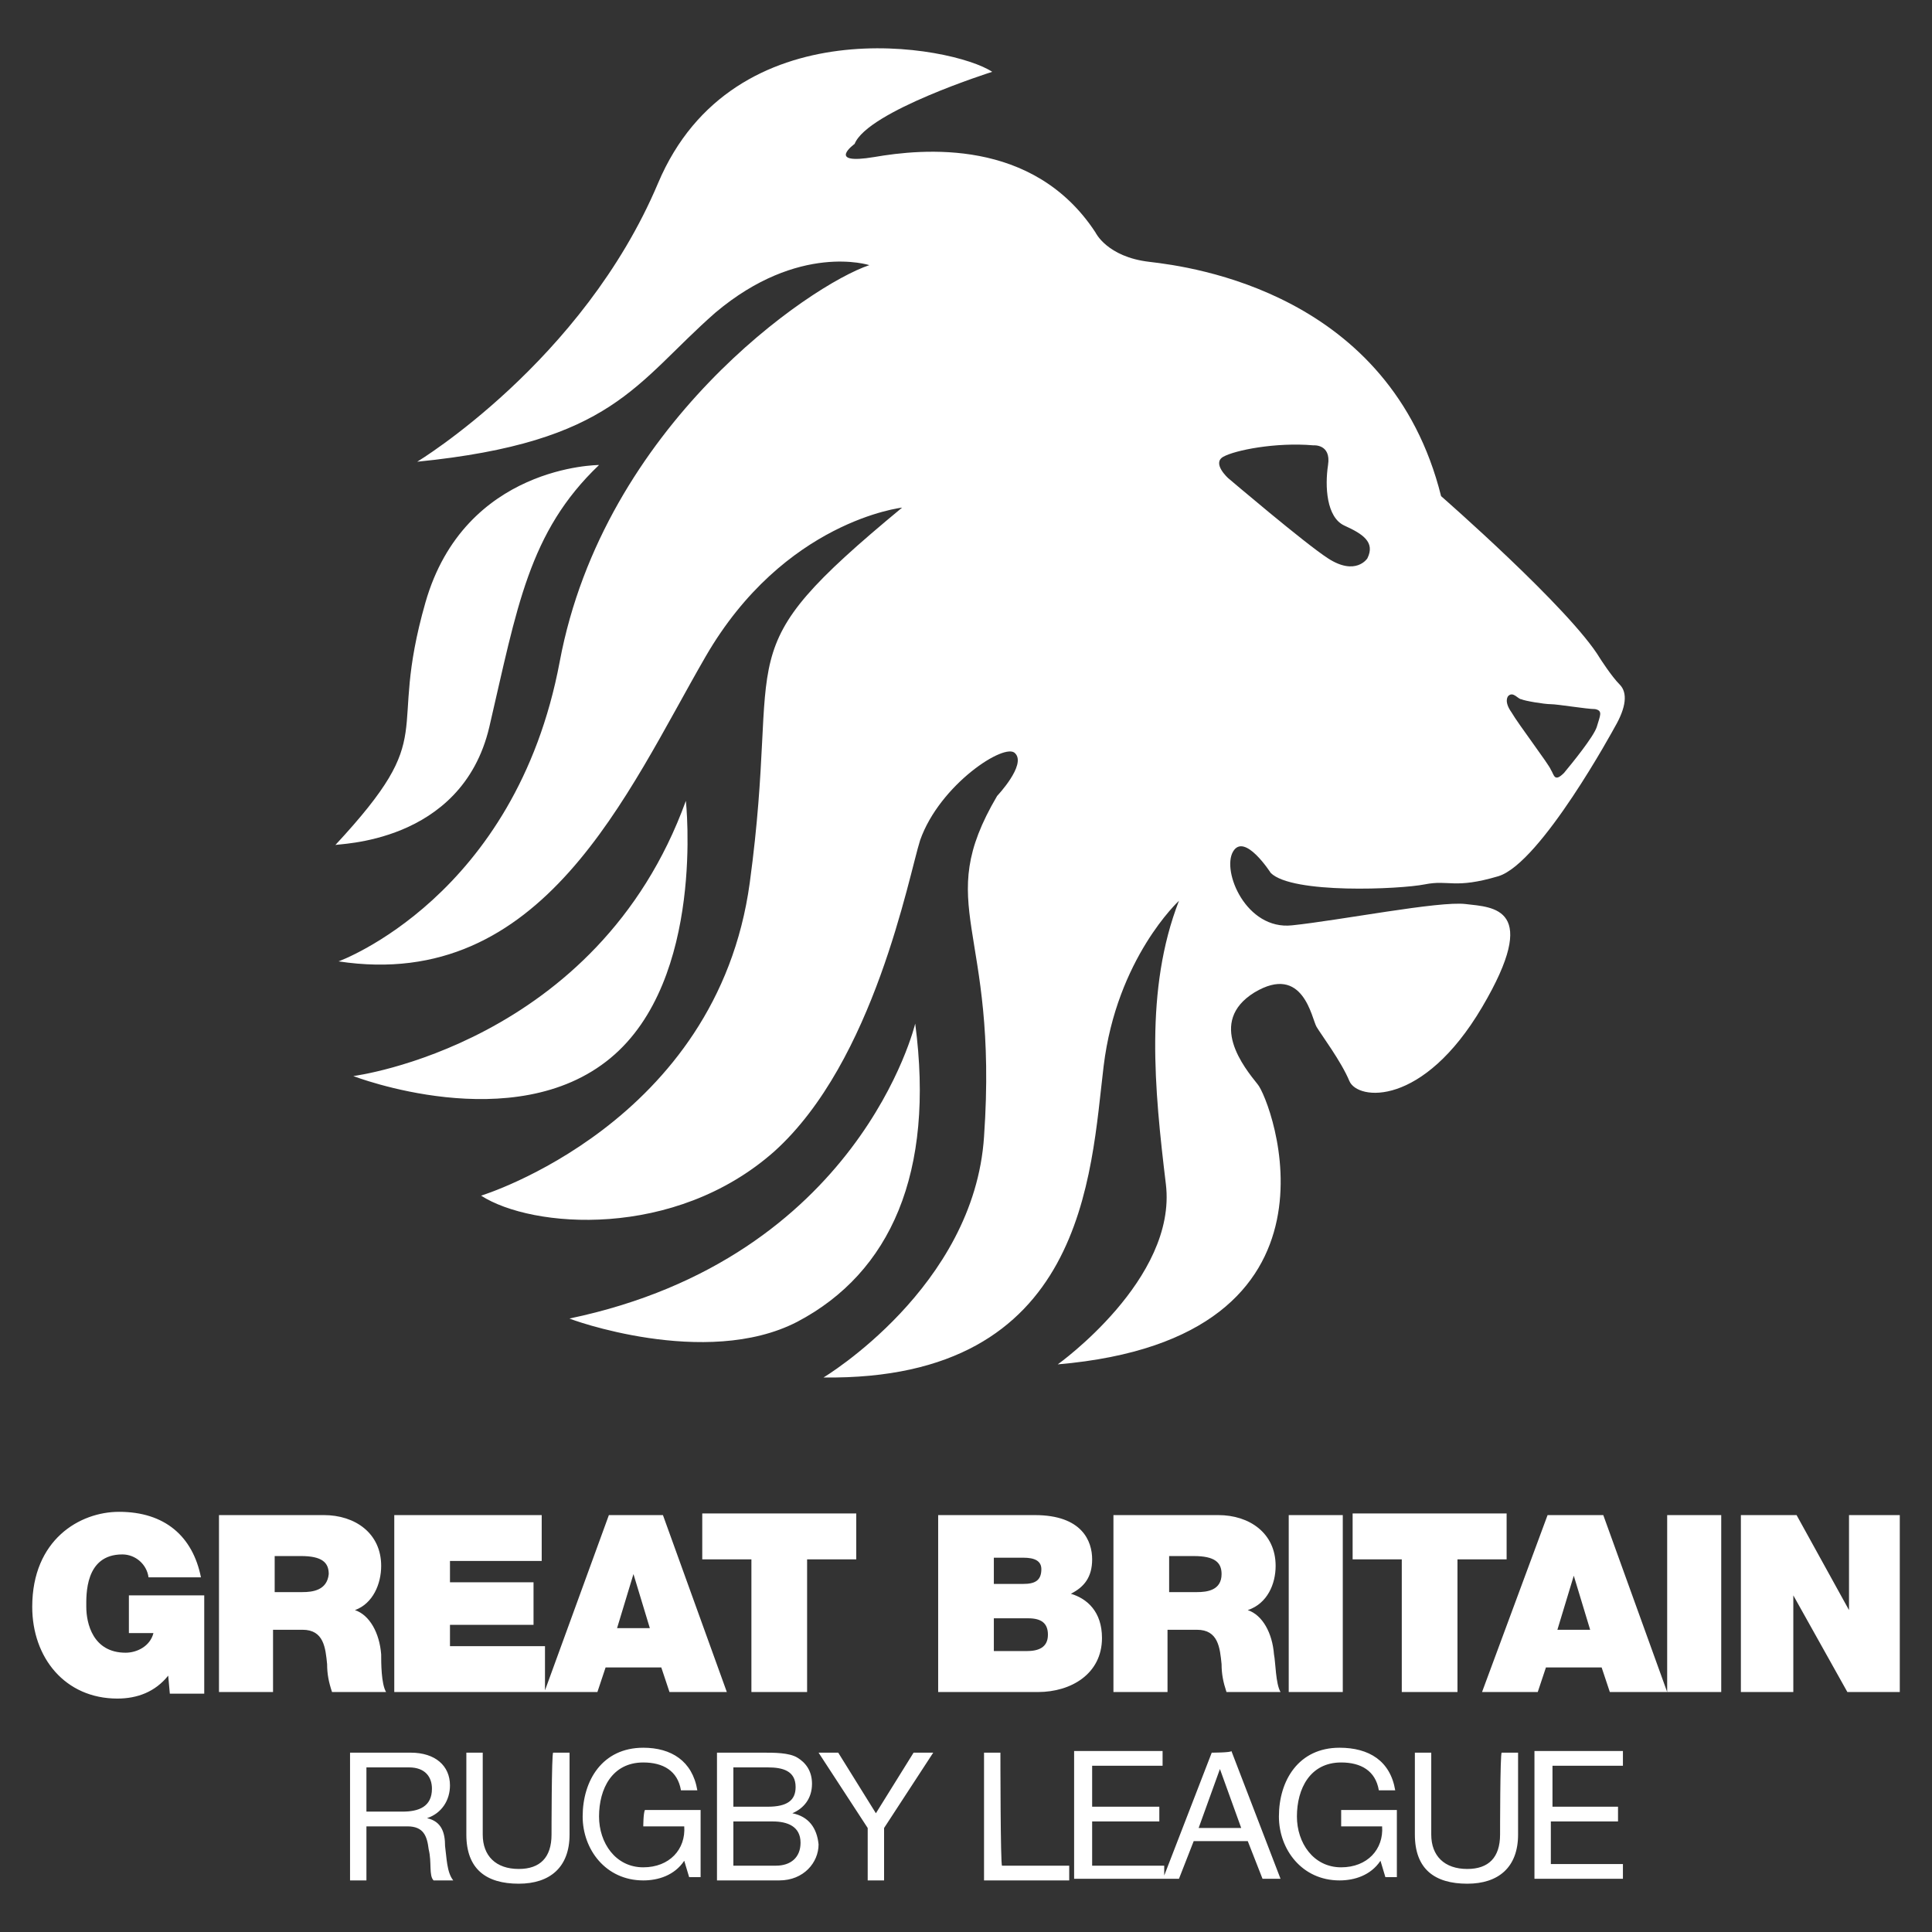 <svg clip-rule="evenodd" fill-rule="evenodd" stroke-linejoin="round" stroke-miterlimit="2" viewBox="0 0 100 100" xmlns="http://www.w3.org/2000/svg"><rect x="0" y="0" width="100" height="100" fill="#333333" stroke="none"/><path d="m40.164 96.567h-2.205v-2.289h2.035c.764 0 1.442.254 1.442 1.102 0 .763-.509 1.187-1.272 1.187m-2.205-5.087h1.781c.763 0 1.441.169 1.441 1.017 0 .679-.423 1.018-1.441 1.018h-1.781zm3.053 2.374c.593-.254 1.017-.763 1.017-1.526 0-.679-.339-1.103-.763-1.357s-1.187-.254-1.78-.254h-2.375v6.613h3.223c1.271 0 2.035-.932 2.035-1.865-.085-.848-.509-1.442-1.357-1.611m-12.465 1.102c0 1.187-.593 1.781-1.696 1.781-1.187 0-1.865-.678-1.865-1.781v-4.239h-.848v4.239c0 1.781 1.018 2.544 2.713 2.544 1.611 0 2.629-.848 2.629-2.544v-4.239h-.848c-.085 0-.085 4.239-.085 4.239zm16.789-1.102-1.95-3.137h-1.017l2.543 3.9v2.713h.848v-2.713l2.544-3.9h-1.017zm-24.505-.085h-1.865v-2.289h2.204c.848 0 1.187.508 1.187 1.102 0 .933-.678 1.187-1.526 1.187m1.272.339c.763-.254 1.187-.932 1.187-1.696 0-1.017-.763-1.695-2.035-1.695h-3.137v6.613h.848v-2.798h2.119c.848 0 1.018.509 1.103 1.187.169.679 0 1.357.254 1.611h1.018c-.34-.424-.34-1.187-.424-1.78 0-.679-.17-1.272-.933-1.442m11.193.424h2.12c.084 1.187-.764 2.12-2.12 2.12-1.442 0-2.29-1.272-2.29-2.629 0-1.441.679-2.798 2.29-2.798 1.017 0 1.78.424 1.95 1.442h.848c-.255-1.527-1.357-2.205-2.798-2.205-2.12 0-3.138 1.696-3.138 3.561 0 1.696 1.187 3.307 3.138 3.307.763 0 1.611-.254 2.12-1.017l.254.848h.593v-3.477h-2.883c-.084.17-.084.848-.084.848zm18.485-3.815h-.848v6.613h4.409v-.763h-3.477c-.084 0-.084-5.85-.084-5.85zm25.862 4.239c0 1.187-.594 1.781-1.696 1.781-1.187 0-1.866-.678-1.866-1.781v-4.239h-.848v4.239c0 1.781 1.018 2.544 2.714 2.544 1.611 0 2.628-.848 2.628-2.544v-4.239h-.848c-.084 0-.084 4.239-.084 4.239zm-8.225-.424h2.12c.084 1.187-.764 2.12-2.12 2.12-1.442 0-2.29-1.272-2.29-2.629 0-1.441.679-2.798 2.29-2.798 1.017 0 1.78.424 1.95 1.442h.848c-.254-1.527-1.357-2.205-2.883-2.205-2.12 0-3.137 1.696-3.137 3.561 0 1.696 1.187 3.307 3.137 3.307.763 0 1.611-.254 2.12-1.017l.254.848h.594v-3.477h-2.883zm-7.377.085 1.102-3.053 1.102 3.053zm.678-3.9-2.459 6.359v-.509h-3.731v-2.289h3.477v-.763h-3.477v-2.12h3.646v-.763h-4.579v6.614h5.427l.763-1.951h2.798l.764 1.951h.932l-2.543-6.614c0 .085-1.018.085-1.018.085zm17.637 3.561h3.392v-.763h-3.392v-2.12h3.646v-.763h-4.579v6.614h4.579v-.764h-3.731v-2.204zm-13.652-6.699h2.798v-9.158h-2.798zm-15.263-2.12v-1.696h1.781c.678 0 1.018.255 1.018.848 0 .679-.509.848-1.103.848zm0-4.833h1.527c.593 0 .932.17.932.594 0 .593-.339.763-.932.763h-1.527zm5.597 4.155c0-1.357-.763-2.035-1.611-2.289.678-.34 1.102-.848 1.102-1.781s-.509-2.29-2.968-2.29h-5.002v9.158h5.172c1.696 0 3.307-.933 3.307-2.798m4.918-2.374h-1.442v-1.866h1.272c1.103 0 1.442.339 1.442.933 0 .848-.763.933-1.272.933m4.07-1.357c0-1.696-1.357-2.629-2.968-2.629h-5.427v9.158h2.799v-3.222h1.526c1.102 0 1.187.933 1.272 1.781 0 .508.085.932.254 1.441h2.798c-.254-.424-.254-1.526-.339-1.95-.085-1.102-.593-2.035-1.357-2.29 1.018-.339 1.442-1.356 1.442-2.289m-24.251 6.529v-6.868h2.544v-2.374h-7.971v2.374h2.544v6.868zm53.929-9.158v4.918l-2.714-4.918h-2.883v9.158h2.714v-5.003l2.798 5.003h2.713v-9.158zm-9.412 9.158h2.798v-9.158h-2.798zm-5.682-3.222.848-2.798.848 2.798zm-.508-5.936-3.392 9.158h2.883l.424-1.272h2.883l.424 1.272h2.968l-3.307-9.158zm-4.664 9.158v-6.868h2.544v-2.374h-7.971v2.374h2.544v6.868zm-42.651-6.105.848 2.798h-1.696zm-1.442 4.833h2.883l.424 1.272h2.968l-3.307-9.158h-2.798l-3.307 9.073v-2.289h-4.918v-1.102h4.325v-2.205h-4.325v-1.102h4.748v-2.375h-7.631v9.158h10.514zm-24.674-1.78h1.271c-.169.678-.847 1.017-1.441 1.017-1.696 0-2.035-1.526-2.035-2.374 0-.594-.085-2.713 1.865-2.713.682 0 1.266.511 1.357 1.187h2.713c-.424-2.12-1.865-3.392-4.239-3.392-2.035 0-4.494 1.441-4.494 4.918 0 2.629 1.696 4.748 4.409 4.748 1.018 0 1.95-.339 2.629-1.187l.084.933h1.781v-5.088h-3.9zm8.988-2.12h-1.442v-1.866h1.357c1.102 0 1.441.339 1.441.933-.084.848-.848.933-1.356.933m4.07 3.222c-.085-1.102-.594-2.035-1.357-2.29.933-.339 1.357-1.356 1.357-2.289 0-1.696-1.357-2.629-2.968-2.629h-5.427v9.158h2.798v-3.222h1.527c1.102 0 1.187.933 1.272 1.781 0 .508.084.932.254 1.441h2.798c-.254-.424-.254-1.526-.254-1.95m43.584-61.984c.593-.339 2.713-.763 4.663-.594 0 0 .933-.084.763 1.018-.169 1.102-.084 2.713.848 3.137.933.424 1.611.848 1.187 1.696 0 0-.593.933-2.035 0-1.187-.763-5.172-4.155-5.172-4.155s-.848-.763-.254-1.102m14.754 12.38c.254-.255.508.169.678.169.17.085 1.187.255 1.526.255s1.866.254 2.29.254c.424.085.254.339.084.933-.169.509-1.271 1.865-1.695 2.374-.509.509-.509.085-.679-.17-.085-.254-1.696-2.374-2.035-2.967-.424-.594-.169-.848-.169-.848m-33.07-22.301c-3.052 1.018-13.736 8.31-16.026 20.52-2.289 12.21-11.447 15.517-11.447 15.517 10.599 1.611 14.924-8.733 18.994-15.771s10.175-7.716 10.175-7.716c-9.327 7.716-6.19 6.953-7.886 19.417-1.696 12.465-13.906 16.196-13.906 16.196 2.629 1.696 10.006 2.289 15.178-2.29 5.173-4.663 6.953-14.245 7.547-16.11 1.017-2.883 4.409-5.088 4.918-4.494.593.593-.933 2.204-.933 2.204-3.392 5.766.085 6.699-.678 17.637-.509 7.801-8.31 12.465-8.31 12.465 13.567.169 13.821-10.515 14.5-16.111.678-5.596 3.9-8.564 3.9-8.564-1.781 4.579-1.272 9.751-.678 14.669.593 4.918-5.597 9.327-5.597 9.327 15.772-1.356 11.024-13.736 10.345-14.499-.678-.848-2.628-3.222-.169-4.749 2.543-1.526 2.967 1.357 3.222 1.781.254.424 1.272 1.781 1.696 2.798.424 1.018 3.815 1.357 6.868-3.815 3.053-5.173.593-5.173-.848-5.342-1.357-.17-6.529.847-8.988 1.102-2.374.254-3.646-2.798-3.053-3.816.594-1.017 1.951 1.102 1.951 1.102 1.102 1.103 6.698.848 7.97.594s1.526.254 3.816-.424c2.205-.678 6.02-7.716 6.02-7.716.594-1.018.679-1.781.255-2.205s-1.018-1.356-1.018-1.356c-1.526-2.544-8.225-8.395-8.225-8.395-2.628-10.514-12.889-11.871-15.093-12.126-2.205-.254-2.798-1.526-2.798-1.526-3.222-4.918-8.988-4.324-11.447-3.9-2.544.424-1.018-.679-1.018-.679.678-1.696 7.123-3.731 7.123-3.731-2.035-1.356-13.398-3.476-17.298 5.766-3.901 9.243-12.465 14.415-12.465 14.415 10.175-1.017 11.278-4.07 15.433-7.716 4.324-3.646 7.97-2.459 7.97-2.459m-19.672 23.912c1.442-6.19 2.035-10.091 5.681-13.567 0 0-6.953 0-8.988 7.123-2.035 7.122.848 6.613-4.663 12.549 0-.085 6.529 0 7.97-6.105m6.275 17.128c4.918-4.07 3.9-13.312 3.9-13.312-4.579 12.634-17.213 14.245-17.213 14.245s8.31 3.222 13.313-.933m9.666 13.652c4.834-2.544 7.123-7.716 6.105-15.433 0 0-2.883 12.126-17.891 15.263-.085 0 7.038 2.629 11.786.17" fill="#fff" fill-rule="nonzero"/></svg>